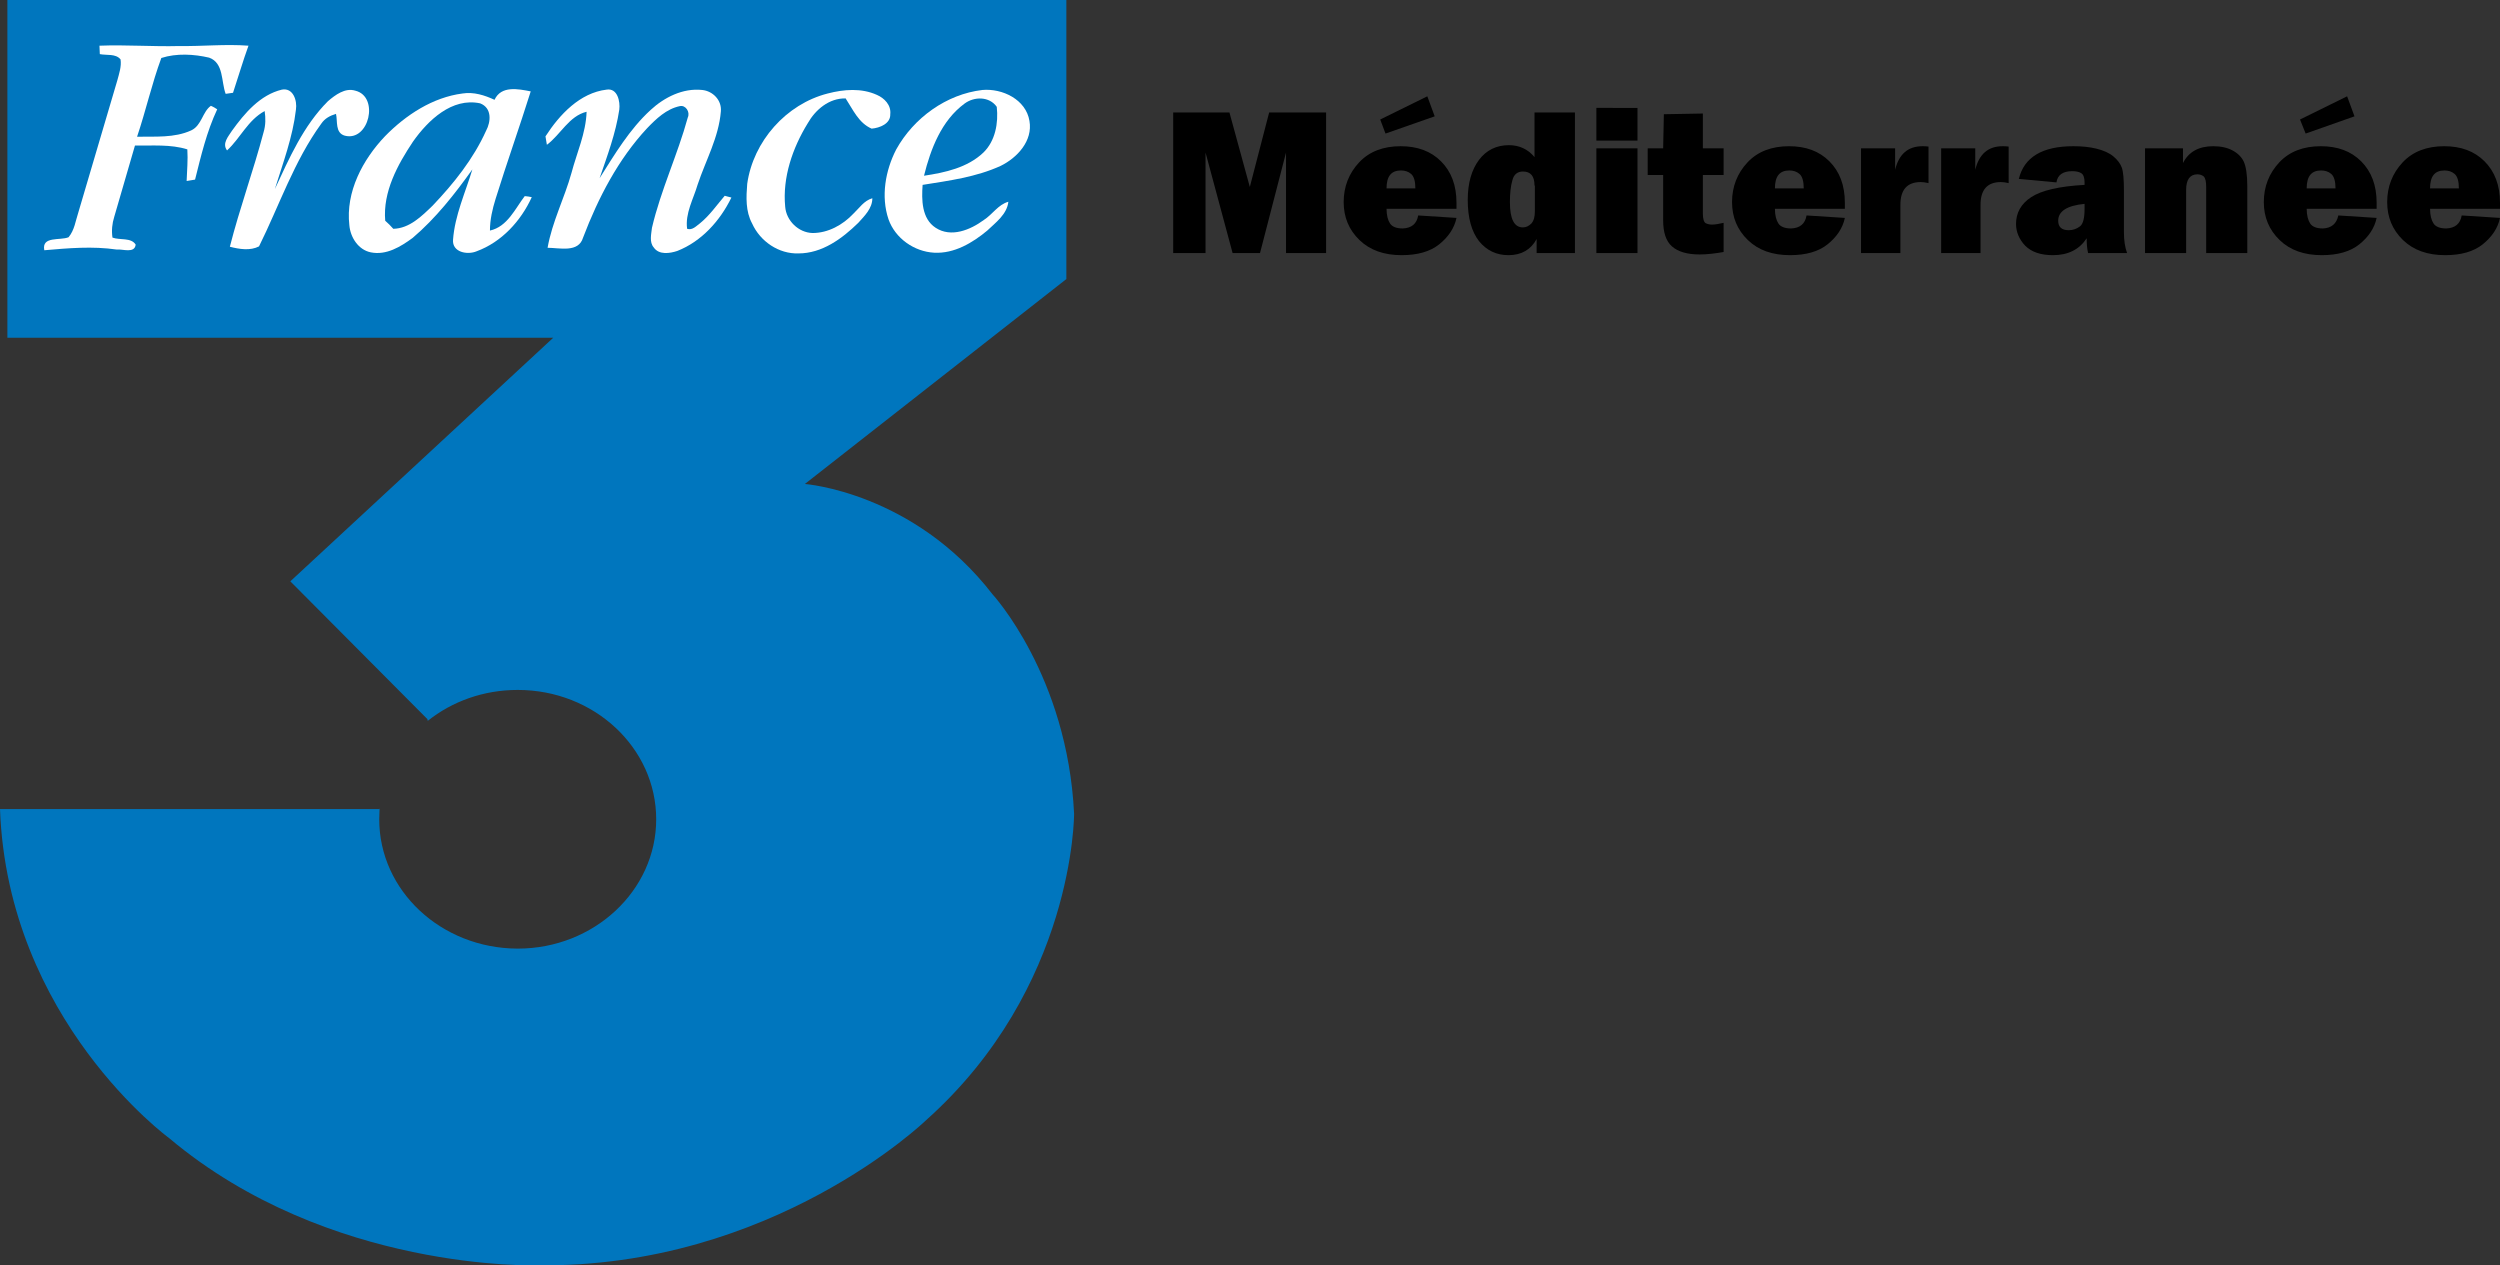 <?xml version="1.0" encoding="utf-8"?>
<!-- Generator: Adobe Illustrator 23.0.3, SVG Export Plug-In . SVG Version: 6.00 Build 0)  -->
<svg version="1.1" id="Calque_1" xmlns="http://www.w3.org/2000/svg" xmlns:xlink="http://www.w3.org/1999/xlink" x="0px" y="0px"
	 viewBox="0 0 711.3 360" style="enable-background:new 0 0 711.3 360;" xml:space="preserve">
<rect x="0" y="0" width="711.3" height="360" fill="#333333" stroke="none"/>
<style type="text/css">
	.st0{fill:#0076BE;}
	.st1{fill:#FFFFFF;}
</style>
<path class="st0" d="M147.2,269.9c-21.7-0.1-39.3-16.5-39.3-36.8c0-1,0.1-2.1,0.1-3.1l-0.1,0.2H0c2.2,60.1,48.1,93.6,48.1,93.6
	C93.5,362,152.8,360,152.8,360c67,0.9,110.6-41.2,110.6-41.2c42.4-37.8,42.2-87.3,42.2-87.3c-1.9-39.3-23.2-62.4-23.2-62.4
	C259.9,140,229,137.7,229,137.7l74.4-58.3V0H2.1v96.1h155.3l-74.8,69.3l39,39.2l0.1,0.5c6.9-5.5,15.8-8.8,25.6-8.8
	c21.8,0,39.4,16.5,39.4,36.8s-17.7,36.8-39.4,36.8"/>
<g>
	<path class="st1" d="M54.4,37.1c-4.8,2.2-10.3,1.7-15.4,1.8c2.5-7.4,4.2-15.1,6.9-22.4c4.3-1.4,9.3-1.1,13.6-0.1
		c4.2,1.5,3.4,6.8,4.7,10.3c0.5-0.1,1.5-0.2,2.1-0.3c1.5-4.5,2.8-9,4.4-13.4c-6.6-0.5-13.1,0.2-19.7,0.1c-7.6,0.2-15.1-0.4-22.7-0.1
		c0,0.6,0.1,1.8,0.1,2.4c2,0.4,4.5-0.2,5.9,1.5c0.3,2-0.4,4-0.9,5.9C29.7,35.3,26,47.9,22.3,60.4c-0.8,2.4-1.1,5.1-2.8,7.1
		c-2.4,1-7.7-0.4-6.9,3.7c6.9-0.6,13.7-1.2,20.6-0.2c1.7-0.2,5.1,1.2,5.4-1.4c-1.3-2.1-4.5-1.2-6.6-2c-0.3-2-0.1-4,0.5-5.9
		c2-6.8,3.9-13.5,5.9-20.3c5,0.1,10.1-0.4,14.9,1.1c0.2,3-0.1,6-0.2,9c0.6-0.1,1.8-0.3,2.4-0.4c1.7-6.8,3.3-13.6,6.3-20
		c-0.4-0.3-1.3-0.8-1.8-1C57.6,31.8,57.4,35.7,54.4,37.1z"/>
	<path class="st1" d="M101.1,25.8c-2.9-0.9-5.7,1.2-7.8,3c-7,7-11,16.2-15.1,25c2.3-7.4,5.1-14.8,6-22.6c0.4-2.6-0.8-6.3-4-5.7
		C74,27,69.6,32.2,66,37.2c-1,1.6-2.9,3.6-1.4,5.6c3.8-3.5,5.9-8.6,10.7-11.2c0.3,2,0.3,4-0.3,6c-2.9,11-6.8,21.6-9.6,32.6
		c2.7,0.7,5.8,1.2,8.3-0.1c5.8-11.7,10-24.3,17.7-34.9c1-1.5,2.5-2.3,4.2-2.8c0.5,2.1-0.3,5.4,2.5,6.2C105,40.4,108,27.5,101.1,25.8
		z"/>
	<path class="st1" d="M139.4,65.6c0-3.1,0.7-6.1,1.6-9c3.2-10.3,6.8-20.4,10-30.6c-3.6-0.7-8.4-1.7-10.3,2.4
		c-2.8-1.3-5.9-2.3-9.1-1.8c-8.5,1.1-16.1,6.1-22,12.1c-6.4,6.7-11.3,15.9-10.2,25.4c0.3,3.5,2.6,7,6.1,7.7
		c4.4,0.9,8.5-1.6,11.9-4.1c6.6-5.6,12-12.5,17-19.5c-2,6.6-5,13.1-5.5,20c-0.3,3.6,4.1,4.4,6.7,3.3c7.1-2.6,12.6-8.6,15.7-15.4
		c-0.5-0.1-1.5-0.3-2-0.3C146.6,59.3,144.4,64.5,139.4,65.6z M138.3,37.2c-3.6,8-9.2,15-15.2,21.3c-3.1,3-6.6,6.5-11.2,6.6
		c-0.7-0.8-1.5-1.6-2.3-2.3c-0.7-8.2,3.5-15.9,7.9-22.5c4.3-6.1,11.1-12.6,19.1-10.9C140,30.7,139.7,34.6,138.3,37.2z"/>
	<path class="st1" d="M199.2,63.5c-1.1,0.8-2.2,2.1-3.7,1.6c-0.6-4.4,1.8-8.5,3-12.6c2.3-6.9,6-13.4,6.6-20.8
		c0.3-3.2-2.3-5.8-5.3-6.1c-5.5-0.6-10.8,2.1-14.7,5.7c-6,5.5-10.2,12.6-14.5,19.4c2.2-6.4,4.6-12.8,5.6-19.5
		c0.3-2.3-0.5-6.2-3.6-5.7c-7.6,0.9-13.4,7.1-17.4,13.3c0.1,0.6,0.3,1.8,0.4,2.4c3.9-2.9,6.3-8.2,11.3-9.4
		c-0.2,6.1-2.8,11.7-4.3,17.4c-2,7.2-5.5,13.9-6.8,21.3c3.4,0,8.8,1.5,10.1-2.9c4.3-11.3,10-22.3,18.2-31.1c2.6-2.7,5.5-5.5,9.3-6.3
		c1.7-0.4,3,1.7,2.3,3.2c-2.9,10.6-7.7,20.7-10.2,31.4c-0.2,1.8-0.8,4.1,0.5,5.6c1.5,2.2,4.6,1.7,6.7,1c6.9-2.7,12.2-8.6,15.4-15.2
		c-0.5-0.1-1.5-0.4-1.9-0.5C203.9,58.4,201.9,61.3,199.2,63.5z"/>
	<path class="st1" d="M242.8,60.8c-3,3.2-7.2,5.5-11.6,5.5c-4-0.1-7.5-3.5-7.8-7.5c-0.8-8.3,2.1-16.7,6.4-23.7
		c2.2-3.9,6.1-7.2,10.8-7.1c2.1,3.2,3.7,7,7.4,8.6c2.3-0.2,5.4-1.4,5.3-4.1c0.3-2.6-1.7-4.6-3.8-5.5c-4.4-2-9.4-1.6-14-0.4
		c-11.8,3-21.2,13.6-22.9,25.7c-0.3,3.8-0.5,7.8,1.4,11.3c2.3,5.1,7.6,8.7,13.2,8.5c6.7,0,12.4-4.2,17-8.7c1.8-2,4-4.1,4-7
		C245.8,57.1,244.5,59.2,242.8,60.8z"/>
	<path class="st1" d="M284.7,47.2c4.7-2.3,9.2-7.1,8.2-12.8c-1-6.1-7.7-9.3-13.4-8.8c-10.2,1.2-19.5,7.9-24.5,16.9
		c-3.1,6-4.4,13.4-2.2,19.9c1.9,5.4,7.3,9.2,13,9.5s10.9-2.8,15.1-6.3c2.4-2.3,5.6-4.6,6-8.2c-2.9,0.8-4.5,3.6-7,5.2
		c-3.8,2.8-9.3,5.1-13.7,2.2c-4-2.6-4-8-3.7-12.2C270,51.4,277.7,50.4,284.7,47.2z M274.4,29.5c2.8-2.1,7.1-2.1,9.2,0.9
		c0.5,4.6-0.4,9.7-3.8,13c-4.5,4.3-10.9,5.7-16.9,6.6C264.8,42.3,267.9,34.3,274.4,29.5z"/>
</g>
<g>
	<path d="M377.3,32v40h-11.4V43.4L358.5,72h-7.8L343,43.4V72h-9.2V32h16l5.8,21.2l5.5-21.2H377.3z"/>
	<path d="M403.5,61.3l10.9,0.7c-0.6,2.9-2.3,5.4-4.9,7.5c-2.6,2.1-6.2,3.1-10.7,3.1c-5,0-9-1.4-12-4.3c-3-2.9-4.5-6.5-4.5-10.8
		c0-4.4,1.5-8.2,4.4-11.3c2.9-3.1,6.9-4.6,11.8-4.6c4.8,0,8.6,1.4,11.5,4.3c2.9,2.9,4.4,6.8,4.4,11.8c0,0.4,0,1,0,1.7h-19.9
		c0,1.9,0.4,3.3,1,4.2c0.6,0.9,1.8,1.4,3.6,1.4C401.6,64.9,403.1,63.7,403.5,61.3z M392.7,34l13.4-6.6l2.1,5.7l-14,4.9L392.7,34z
		 M402.7,53.6c0-2-0.4-3.4-1.2-4.1c-0.8-0.7-1.8-1-2.9-1c-2.8,0-4.1,1.7-4.1,5.1H402.7z"/>
	<path d="M448.1,72h-10.9v-4c-1.6,3-4.3,4.6-8,4.6c-3.4,0-6.2-1.3-8.4-4c-2.1-2.7-3.2-6.6-3.2-11.7c0-4.8,1.1-8.6,3.2-11.4
		c2.1-2.8,5-4.2,8.5-4.2c2.9,0,5.4,1.1,7.3,3.4V32h11.5V72z M436.6,52.8c0-2.7-1.1-4-3.3-4c-1.5,0-2.6,0.8-3,2.5
		c-0.5,1.7-0.7,3.8-0.7,6.2c0,4.8,1.2,7.2,3.7,7.2c0.9,0,1.7-0.4,2.4-1.1c0.7-0.8,1-1.9,1-3.5V52.8z"/>
	<path d="M465.9,30.8V40h-11.7v-9.3H465.9z M465.9,42.2V72h-11.7V42.2H465.9z"/>
	<path d="M490.4,42.2v7.6h-5.9v11c0,1.5,0.3,2.4,0.8,2.7c0.6,0.3,1.2,0.4,1.8,0.4c0.9,0,2-0.2,3.3-0.5v8.3c-2.3,0.4-4.6,0.7-6.8,0.7
		c-3.6,0-6.2-0.8-7.9-2.3c-1.7-1.5-2.5-4-2.5-7.4l0-3.5v-9.4h-4.4v-7.6h4.4l0.2-9.7l11.1-0.2v9.9H490.4z"/>
	<path d="M514,61.3l10.9,0.7c-0.6,2.9-2.3,5.4-4.9,7.5c-2.6,2.1-6.2,3.1-10.7,3.1c-5,0-9-1.4-12-4.3c-3-2.9-4.5-6.5-4.5-10.8
		c0-4.4,1.5-8.2,4.4-11.3c2.9-3.1,6.9-4.6,11.8-4.6c4.8,0,8.6,1.4,11.5,4.3c2.9,2.9,4.4,6.8,4.4,11.8c0,0.4,0,1,0,1.7H505
		c0,1.9,0.4,3.3,1,4.2c0.6,0.9,1.8,1.4,3.6,1.4C512.1,64.9,513.6,63.7,514,61.3z M513.2,53.6c0-2-0.4-3.4-1.2-4.1
		c-0.8-0.7-1.8-1-2.9-1c-2.8,0-4.1,1.7-4.1,5.1H513.2z"/>
	<path d="M540.7,72h-11.2V42.2h9.7v6.1c1.1-4.5,3.7-6.7,7.8-6.7c0.4,0,1,0,1.7,0.1v10.4c-0.8-0.2-1.6-0.3-2.2-0.3
		c-3.9,0-5.8,2.2-5.8,6.5V72z"/>
	<path d="M563.5,72h-11.2V42.2h9.7v6.1c1.1-4.5,3.7-6.7,7.8-6.7c0.4,0,1,0,1.7,0.1v10.4c-0.8-0.2-1.6-0.3-2.2-0.3
		c-3.9,0-5.8,2.2-5.8,6.5V72z"/>
	<path d="M605.2,72h-11.1c-0.3-1.3-0.4-2.7-0.4-4.2c-2.1,3.2-5.3,4.8-9.6,4.8c-3.5,0-6.1-0.9-7.9-2.7c-1.7-1.8-2.6-3.9-2.6-6.2
		c0-3.1,1.4-5.7,4.3-7.6c2.9-1.9,7.9-3.1,15.2-3.5v-0.7c0-1.3-0.3-2.2-0.9-2.6c-0.6-0.4-1.5-0.6-2.6-0.6c-2.7,0-4.2,1.1-4.5,3.2
		l-10.7-1c1.5-6.2,6.7-9.3,15.5-9.3c2.4,0,4.6,0.2,6.6,0.7c2,0.5,3.6,1.2,4.8,2.2c1.2,1,2,2.1,2.4,3.2c0.4,1.1,0.6,3.3,0.6,6.5v11.9
		C604.3,68.4,604.6,70.4,605.2,72z M593.1,58c-5,0.5-7.5,2.1-7.5,4.8c0,1.8,1,2.7,3,2.7c1.2,0,2.3-0.4,3.2-1.1
		c0.9-0.7,1.3-2.4,1.3-4.9V58z"/>
	<path d="M639.4,72h-11.7V53.2c0-1.5-0.2-2.5-0.7-3c-0.5-0.4-1.1-0.6-1.8-0.6c-2.1,0-3.2,1.5-3.2,4.4V72h-11.7V42.2h10.8v4.2
		c1.6-3.2,4.5-4.8,8.6-4.8c2.2,0,4,0.4,5.5,1.2c1.5,0.8,2.6,1.9,3.2,3.2c0.6,1.3,1,3.6,1,6.9V72z"/>
	<path d="M665.3,61.3l10.9,0.7c-0.6,2.9-2.3,5.4-4.9,7.5c-2.6,2.1-6.2,3.1-10.7,3.1c-5,0-9-1.4-12-4.3s-4.5-6.5-4.5-10.8
		c0-4.4,1.5-8.2,4.4-11.3c2.9-3.1,6.9-4.6,11.8-4.6c4.8,0,8.6,1.4,11.5,4.3c2.9,2.9,4.4,6.8,4.4,11.8c0,0.4,0,1,0,1.7h-19.9
		c0,1.9,0.4,3.3,1,4.2c0.6,0.9,1.8,1.4,3.6,1.4C663.3,64.9,664.8,63.7,665.3,61.3z M654.4,34l13.4-6.6l2.1,5.7L656,38L654.4,34z
		 M664.5,53.6c0-2-0.4-3.4-1.2-4.1c-0.8-0.7-1.8-1-2.9-1c-2.8,0-4.1,1.7-4.1,5.1H664.5z"/>
	<path d="M700.4,61.3l10.9,0.7c-0.6,2.9-2.3,5.4-4.9,7.5c-2.6,2.1-6.2,3.1-10.7,3.1c-5,0-9-1.4-12-4.3c-3-2.9-4.5-6.5-4.5-10.8
		c0-4.4,1.5-8.2,4.4-11.3c2.9-3.1,6.9-4.6,11.8-4.6c4.8,0,8.6,1.4,11.5,4.3c2.9,2.9,4.4,6.8,4.4,11.8c0,0.4,0,1,0,1.7h-19.9
		c0,1.9,0.4,3.3,1,4.2c0.6,0.9,1.8,1.4,3.6,1.4C698.5,64.9,700,63.7,700.4,61.3z M699.6,53.6c0-2-0.4-3.4-1.2-4.1
		c-0.8-0.7-1.8-1-2.9-1c-2.8,0-4.1,1.7-4.1,5.1H699.6z"/>
</g>
</svg>
